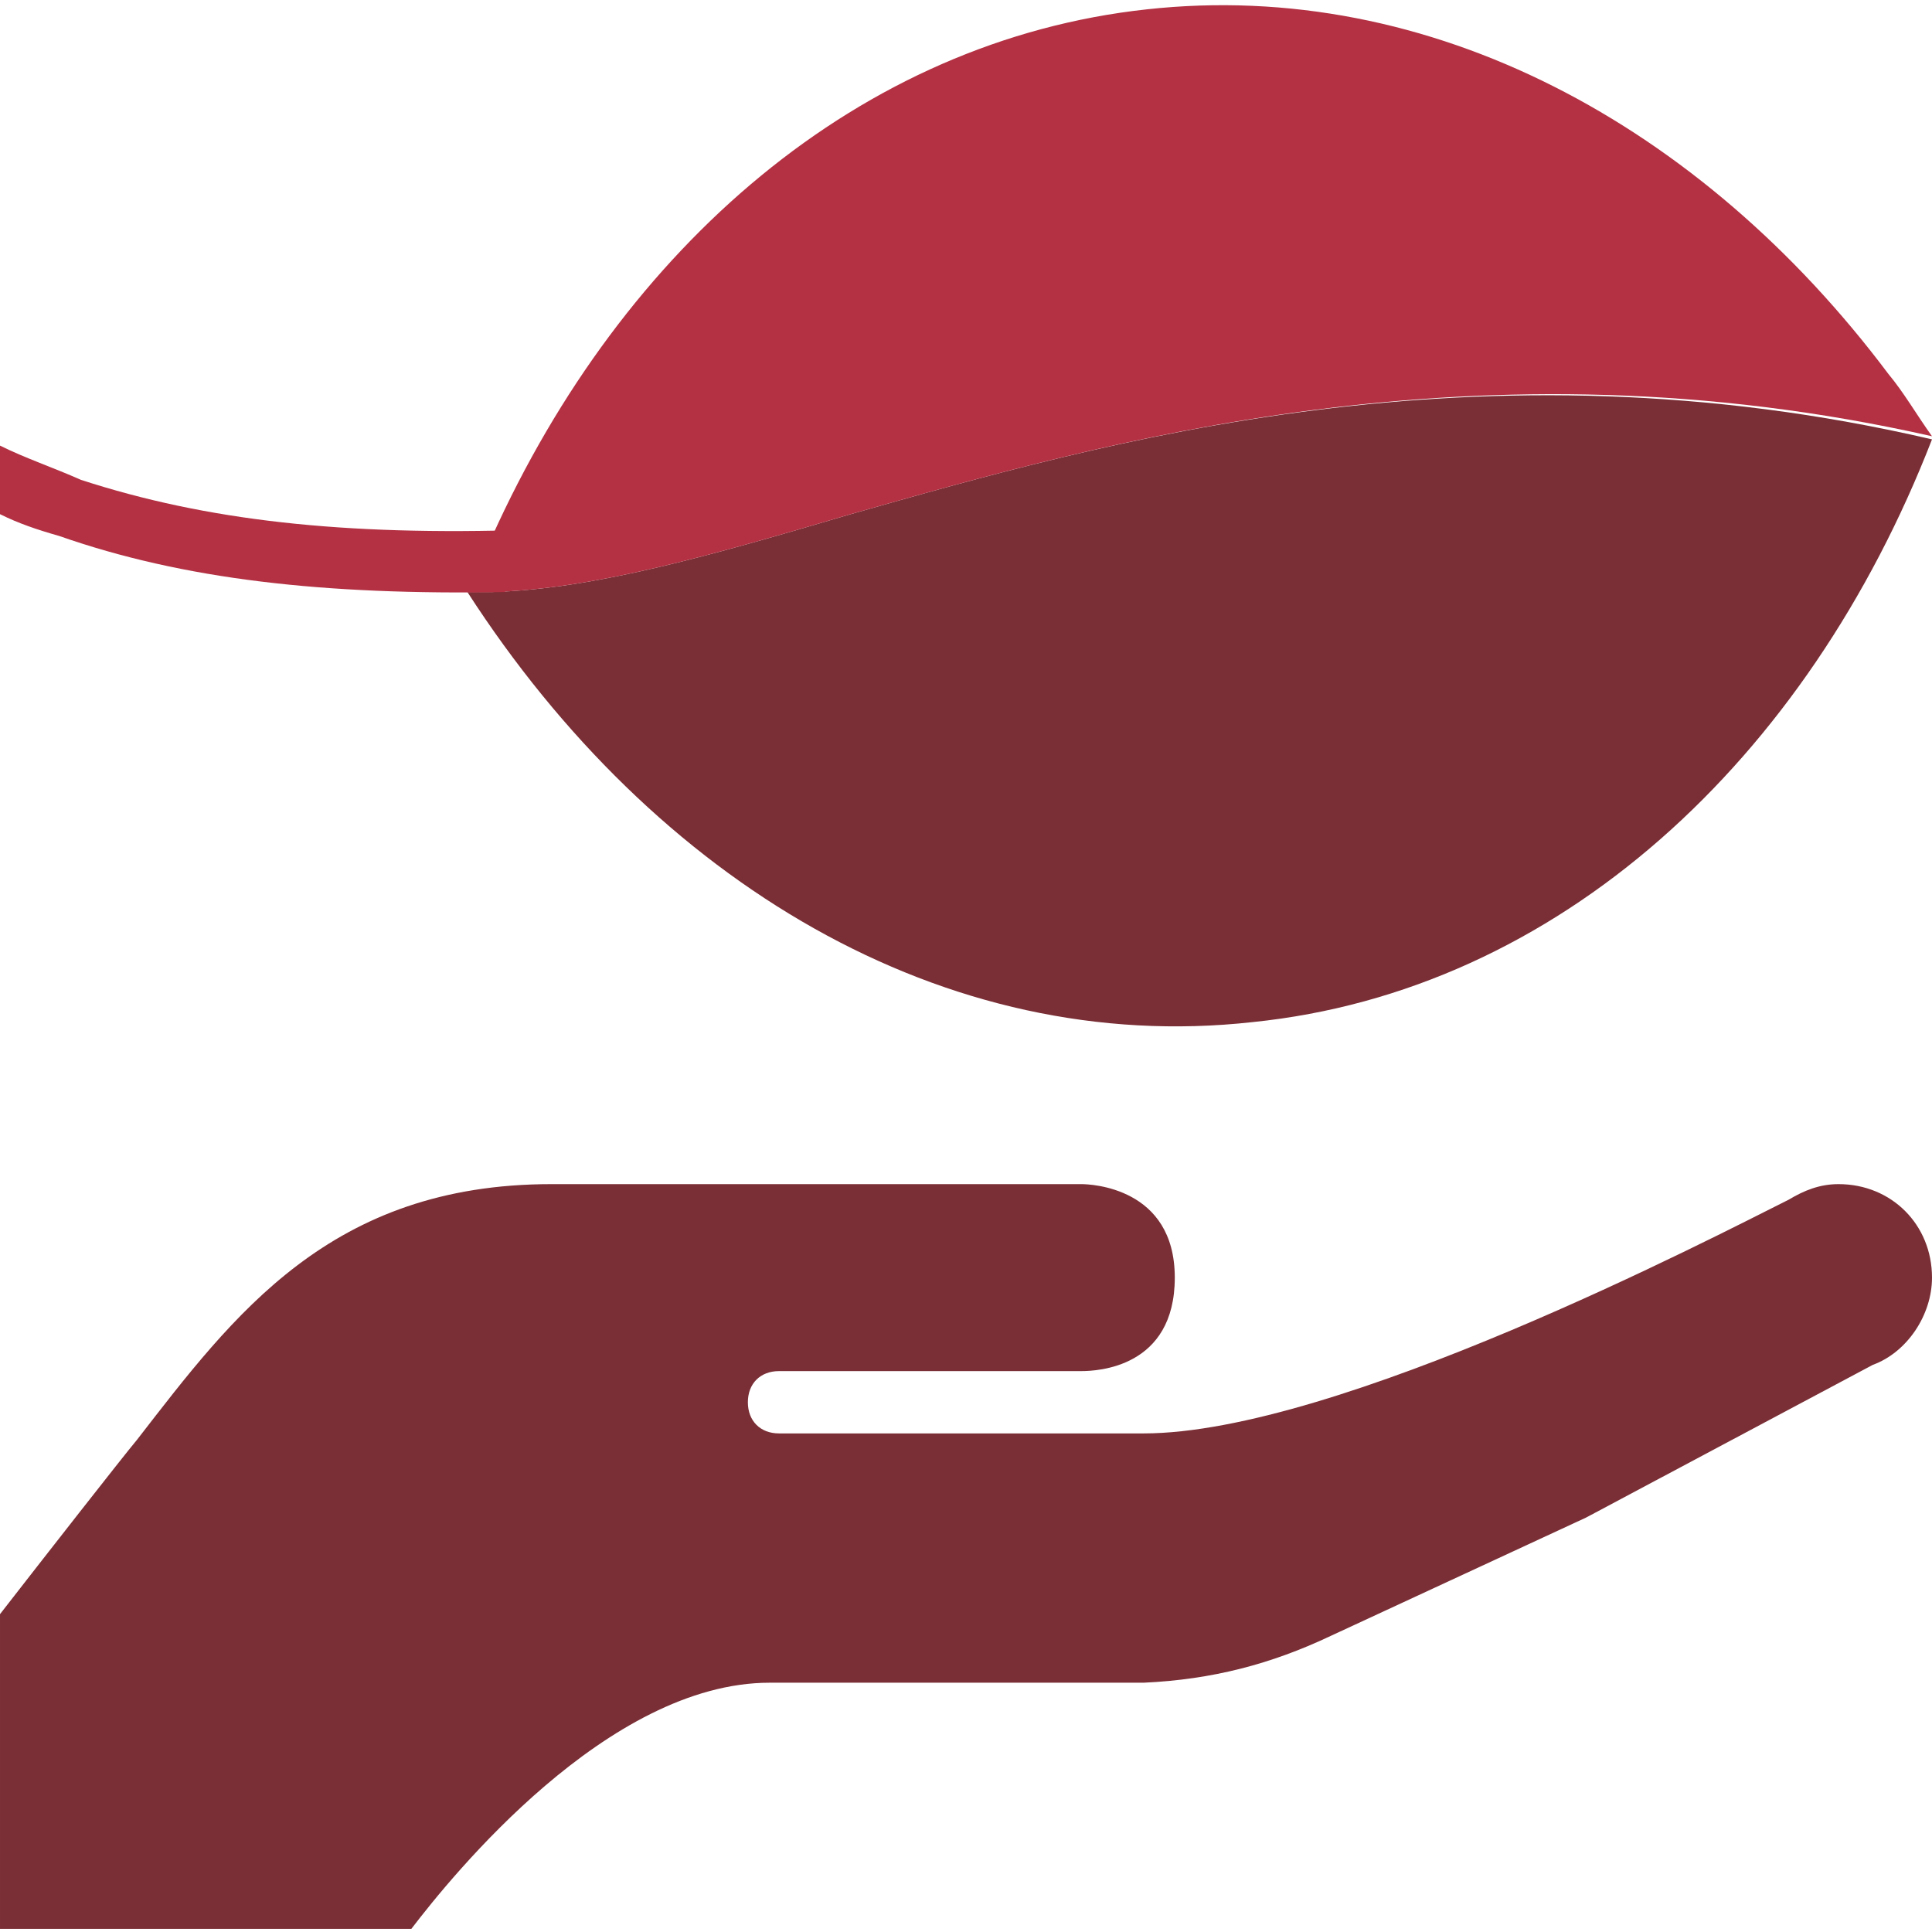 <?xml version="1.0" encoding="utf-8"?>
<!-- Generator: Adobe Illustrator 24.0.0, SVG Export Plug-In . SVG Version: 6.00 Build 0)  -->
<svg version="1.1" id="Ebene_1" xmlns="http://www.w3.org/2000/svg" xmlns:xlink="http://www.w3.org/1999/xlink" x="0px" y="0px"
	 viewBox="0 0 62 62" enable-background="new 0 0 62 62" xml:space="preserve">
<g id="Ebene_2_1_">
	<g id="icons">
		<path fill="#7A2E35" d="M27.3,16.5c-4.4,1.3-8.2,2.4-11.5,2.5H15l0,0c6,9.3,15.3,14.9,25.2,13.8C50,31.8,58,24.4,62,14.1
			C47.4,10.7,35.4,14.2,27.3,16.5z"/>
		<path fill="#B33143" d="M62,14c-0.5-0.7-0.9-1.4-1.4-2c-6-8-14.7-12.7-23.8-11.7c-9.2,1-16.8,7.6-21,16.9
			c-0.3,0.6-0.5,1.2-0.8,1.8h0.8c3.3-0.1,7.1-1.2,11.5-2.5C35.4,14.2,47.4,10.7,62,14L62,14z"/>
		<path fill="#B33143" d="M0,14.3v2.2c0.6,0.3,1.2,0.5,1.9,0.7c4,1.4,8.5,1.9,14.3,1.8c0.3-0.7,0.6-1.4,0.9-2H17
			c-6,0.2-10.4-0.3-14.4-1.6C1.7,15,0.8,14.7,0,14.3z"/>
		<path fill="#7A2E35" d="M62,41c0-1.7-1.3-3-3-3c-0.6,0-1.1,0.2-1.6,0.5C55,39.7,42.9,46,36.7,46H25c-0.6,0-1-0.4-1-1s0.4-1,1-1
			h9.7c0.5,0,3-0.1,3-3s-2.7-3-3-3h-17c-7.1,0-10.2,4.2-13.3,8.2c-0.5,0.6-3,3.8-4.4,5.6v10.1h13.2c1.3-1.7,6.3-7.9,11.5-7.9l0,0h12
			c2.2-0.1,4.1-0.6,6-1.5l8.2-3.8l9.2-4.9C61.2,43.4,62,42.2,62,41z"/>
	</g>
</g>
</svg>
